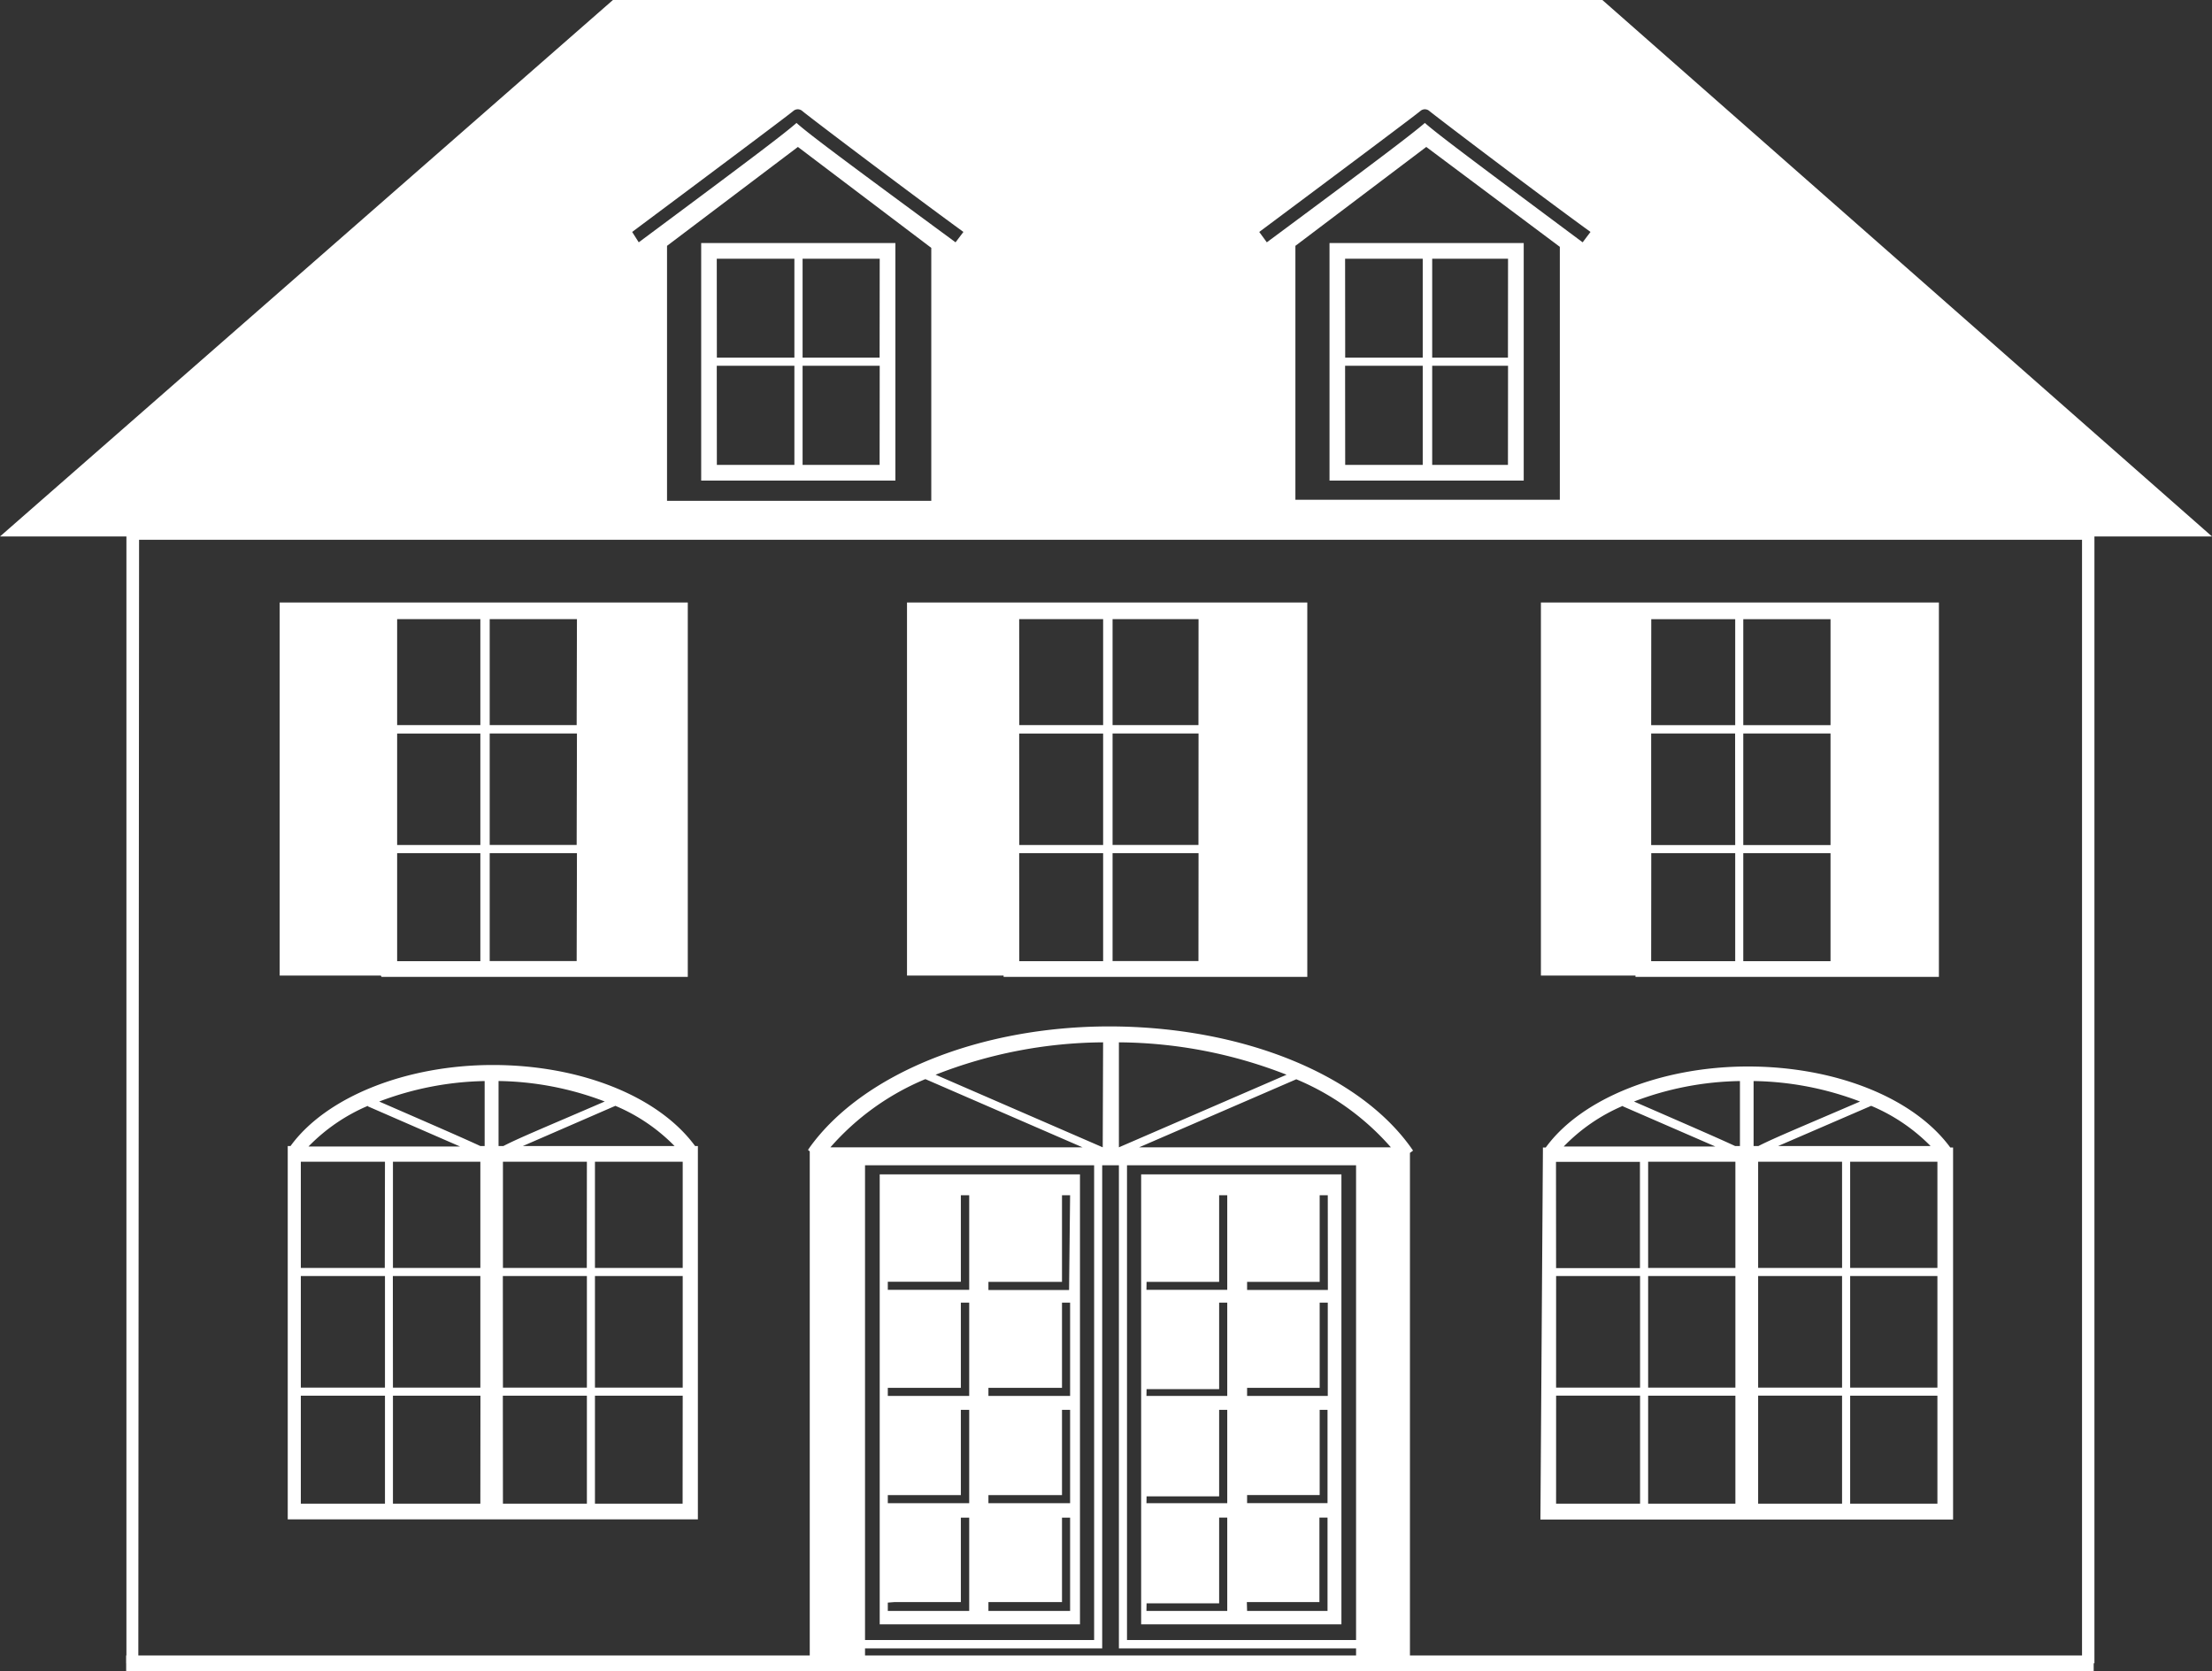 <svg id="Ebene_2" data-name="Ebene 2" xmlns="http://www.w3.org/2000/svg" width="70.986" height="53.611" viewBox="0 0 70.986 53.611">
  <rect x="0" y="0" width="70.986" height="53.611" fill="#333333" stroke="none"/>
  <g id="Ebene_1" data-name="Ebene 1">
    <path id="Pfad_55" data-name="Pfad 55" d="M67.213,53.361V17.211h3.773L51.422,0H19.67L0,17.211H4.057v36.15m46-45.442v8.115H41.571V7.887l4.2-3.173ZM45.726,3.944c-.422.365-1.623,1.274-5.072,3.83l-.243-.333c1.98-1.477,4.966-3.708,5.169-3.879a.219.219,0,0,1,.292,0c.195.162,3.181,2.434,5.169,3.879l-.252.333C47.357,5.218,46.139,4.309,45.726,3.944ZM29.886,7.952v8.115h-8.48V7.887l4.2-3.173ZM25.561,3.944c-.414.365-1.623,1.274-5.063,3.83l-.211-.333c1.98-1.477,4.966-3.708,5.169-3.879a.219.219,0,0,1,.292,0c.2.17,3.189,2.434,5.169,3.879l-.252.333C27.192,5.218,25.967,4.309,25.561,3.944ZM4.463,17.317H66.815V53.361H45.247V36.986l.1-.073c-1.663-2.434-5.469-3.976-9.737-3.984h0c-4.171,0-7.928,1.526-9.624,3.879h0a.7.7,0,0,1-.057.081l.057.049v.422h0v16H4.439ZM35.907,37.384v15.5h7.611v.479H27.76v-.479h7.611v-15.5Zm7.611,0V52.615H36.167V37.384ZM35.112,52.615H27.76V37.384h7.352Zm1.444-15.807L41.6,34.625a8.261,8.261,0,0,1,3.035,2.183Zm-.649,0h0V33.44a14.98,14.98,0,0,1,5.38,1.039Zm-.519,0h0l-5.364-2.329A14.939,14.939,0,0,1,35.4,33.44Zm-5.68-2.183,5.031,2.183h-8.09a8.261,8.261,0,0,1,3.035-2.183Z" fill="#fff"/>
    <path id="Pfad_56" data-name="Pfad 56" d="M60.92,56.7H74.163V44.888h0v-.122h-.089c-1.193-1.623-3.733-2.6-6.492-2.6s-5.339,1.014-6.492,2.6H61v.114h0Zm.5-11.474h2.694v3.408H61.423ZM73.66,48.629h-2.8V45.221h2.8Zm0,3.838h-2.8V48.889h2.8Zm-5.753-3.579H70.6v3.579H67.907Zm2.694-.26H67.907V45.221H70.6Zm-6.224.26h2.8v3.579h-2.8Zm2.8-.26h-2.8V45.221h2.8Zm-5.753.26h2.694v3.579H61.423Zm0,3.838h2.694v3.465H61.423Zm5.753,3.465h-2.8V52.727h2.8Zm.73-3.465H70.6v3.465H67.907Zm5.753,3.465h-2.8V52.727h2.8ZM68.548,44.718l2.986-1.29a5.842,5.842,0,0,1,1.907,1.29Zm-.633,0h-.154V42.633a9.957,9.957,0,0,1,3.416.657c-1.826.787-2.775,1.177-3.262,1.428Zm-.592-2.085v2.085h-.154c-.487-.227-1.436-.641-3.246-1.428a9.916,9.916,0,0,1,3.4-.657Zm-3.757.811,2.97,1.29H61.667a5.8,5.8,0,0,1,1.9-1.306Z" transform="translate(-11.486 -7.951)" fill="#fff"/>
    <path id="Pfad_57" data-name="Pfad 57" d="M24.542,44.707h-.089c-1.193-1.623-3.725-2.6-6.492-2.6s-5.339,1.014-6.492,2.6H11.38v.114h0V56.684H24.542V44.877h0Zm-.487,3.911H21.239V45.21h2.816Zm0,3.838H21.239V48.878h2.816ZM11.8,48.878H14.5v3.579H11.8Zm2.694-.26H11.8V45.21H14.5Zm3.067-3.408v3.408H14.756V45.21Zm-2.808,3.668h2.808v3.579H14.756Zm3.53,0H20.98v3.579H18.286Zm2.694-.26H18.286V45.21H20.98Zm-2.053-3.911,2.97-1.29a5.8,5.8,0,0,1,1.9,1.29Zm-.625,0h-.154V42.621a9.908,9.908,0,0,1,3.408.657C19.73,44.066,18.78,44.455,18.3,44.707Zm-.6-2.085v2.085h-.138c-.487-.227-1.436-.641-3.246-1.428a10,10,0,0,1,3.384-.657Zm-3.749.811,2.962,1.29H12.045a5.843,5.843,0,0,1,1.907-1.306ZM11.8,52.716H14.5v3.465H11.8Zm5.761,3.465H14.756V52.716h2.808Zm.722-3.465H20.98v3.465H18.286Zm5.769,3.465H21.239V52.716h2.816Z" transform="translate(-2.146 -7.94)" fill="#fff"/>
    <path id="Pfad_58" data-name="Pfad 58" d="M41.217,46.43H34.79V60.866h6.427ZM38.279,60.42v-.268h2.361v-2.71h.26v2.994H38.279Zm2.491-3.441H38.279v-.26h2.361V53.985h.26v2.994Zm0-3.441H38.279v-.26h2.361V50.544h.26v2.994Zm-3.376-3.7V47.1h.268v3.035H35.05v-.26h2.345Zm-2.134,3.441h2.134V50.544h.268v2.994H35.05v-.26Zm0,3.441h2.134V53.985h.268v2.994H35.05v-.26Zm0,3.432h2.134v-2.71h.268v2.994H35.05v-.268Zm5.607-10.013H38.279v-.26h2.361V47.1h.26Z" transform="translate(-6.559 -8.754)" fill="#fff"/>
    <path id="Pfad_59" data-name="Pfad 59" d="M51.557,46.43H45.13V60.866h6.427Zm-.446,7.108H48.53v-.26h2.329V50.544h.26v2.994Zm0,.446v2.994H48.53v-.26h2.329V53.985h.26Zm-2.589,6.167h2.329v-2.71h.26v2.994H48.53Zm2.6-10.013H48.53v-.26h2.329V47.1h.26Zm-5.818-.26h2.329V47.1h.26v3.035H45.3Zm0,3.441h2.329V50.544h.26v2.994H45.3Zm0,3.441h2.329V53.985h.26v2.994H45.3Zm0,3.432h2.329V57.441h.26v2.994H45.3Z" transform="translate(-8.509 -8.754)" fill="#fff"/>
    <path id="Pfad_60" data-name="Pfad 60" d="M38.97,35.83h9.746V23.82H35.87V35.789h3.1Zm.5-3.968h2.694v3.465H39.473Zm0-3.838h2.694V31.6H39.473Zm5.753,7.3H42.467V31.862h2.759Zm0-3.725H42.467V28.023h2.759Zm0-3.846H42.467v-3.4h2.759Zm-5.753-3.4h2.694v3.4H39.473Z" transform="translate(-6.763 -4.491)" fill="#fff"/>
    <path id="Pfad_61" data-name="Pfad 61" d="M14.33,35.83h9.827V23.82H11.06V35.789h3.246Zm.5-3.968H17.5v3.465h-2.67Zm0-3.838H17.5V31.6h-2.67Zm5.761,7.3H17.8V31.862h2.8Zm0-3.725H17.8V28.023h2.8Zm0-3.846H17.8v-3.4h2.8Zm-5.761-3.4H17.5v3.4h-2.67Z" transform="translate(-2.085 -4.491)" fill="#fff"/>
    <path id="Pfad_62" data-name="Pfad 62" d="M63.975,35.83h9.737V23.82H60.94V35.789h3.035Zm3.2-4.228H64.478V28.023h2.694Zm-2.694.26h2.694v3.465H64.478Zm5.753,3.465h-2.8V31.862h2.8Zm0-3.725h-2.8V28.023h2.8Zm0-3.846h-2.8v-3.4h2.8Zm-5.753-3.4h2.694v3.4H64.478Z" transform="translate(-11.49 -4.491)" fill="#fff"/>
    <path id="Pfad_63" data-name="Pfad 63" d="M27.73,17.23h6.232V9.61H27.73Zm.5-3.684h2.491v3.181H28.233Zm5.226,3.181H30.984V13.546h2.475Zm0-3.441H30.984V10.113h2.475Zm-5.226-3.173h2.491v3.173H28.233Z" transform="translate(-5.228 -1.812)" fill="#fff"/>
    <path id="Pfad_64" data-name="Pfad 64" d="M52.58,17.23h6.232V9.61H52.58Zm.5-3.684h2.491v3.181H53.083Zm5.226,3.181H55.875V13.546h2.434Zm0-3.441H55.875V10.113h2.434Zm-5.226-3.173h2.491v3.173H53.083Z" transform="translate(-9.914 -1.812)" fill="#fff"/>
    <line id="Linie_139" data-name="Linie 139" x2="63.14" transform="translate(4.049 53.361)" fill="none" stroke="#fff" stroke-miterlimit="10" stroke-width="0.5"/>
  </g>
</svg>
